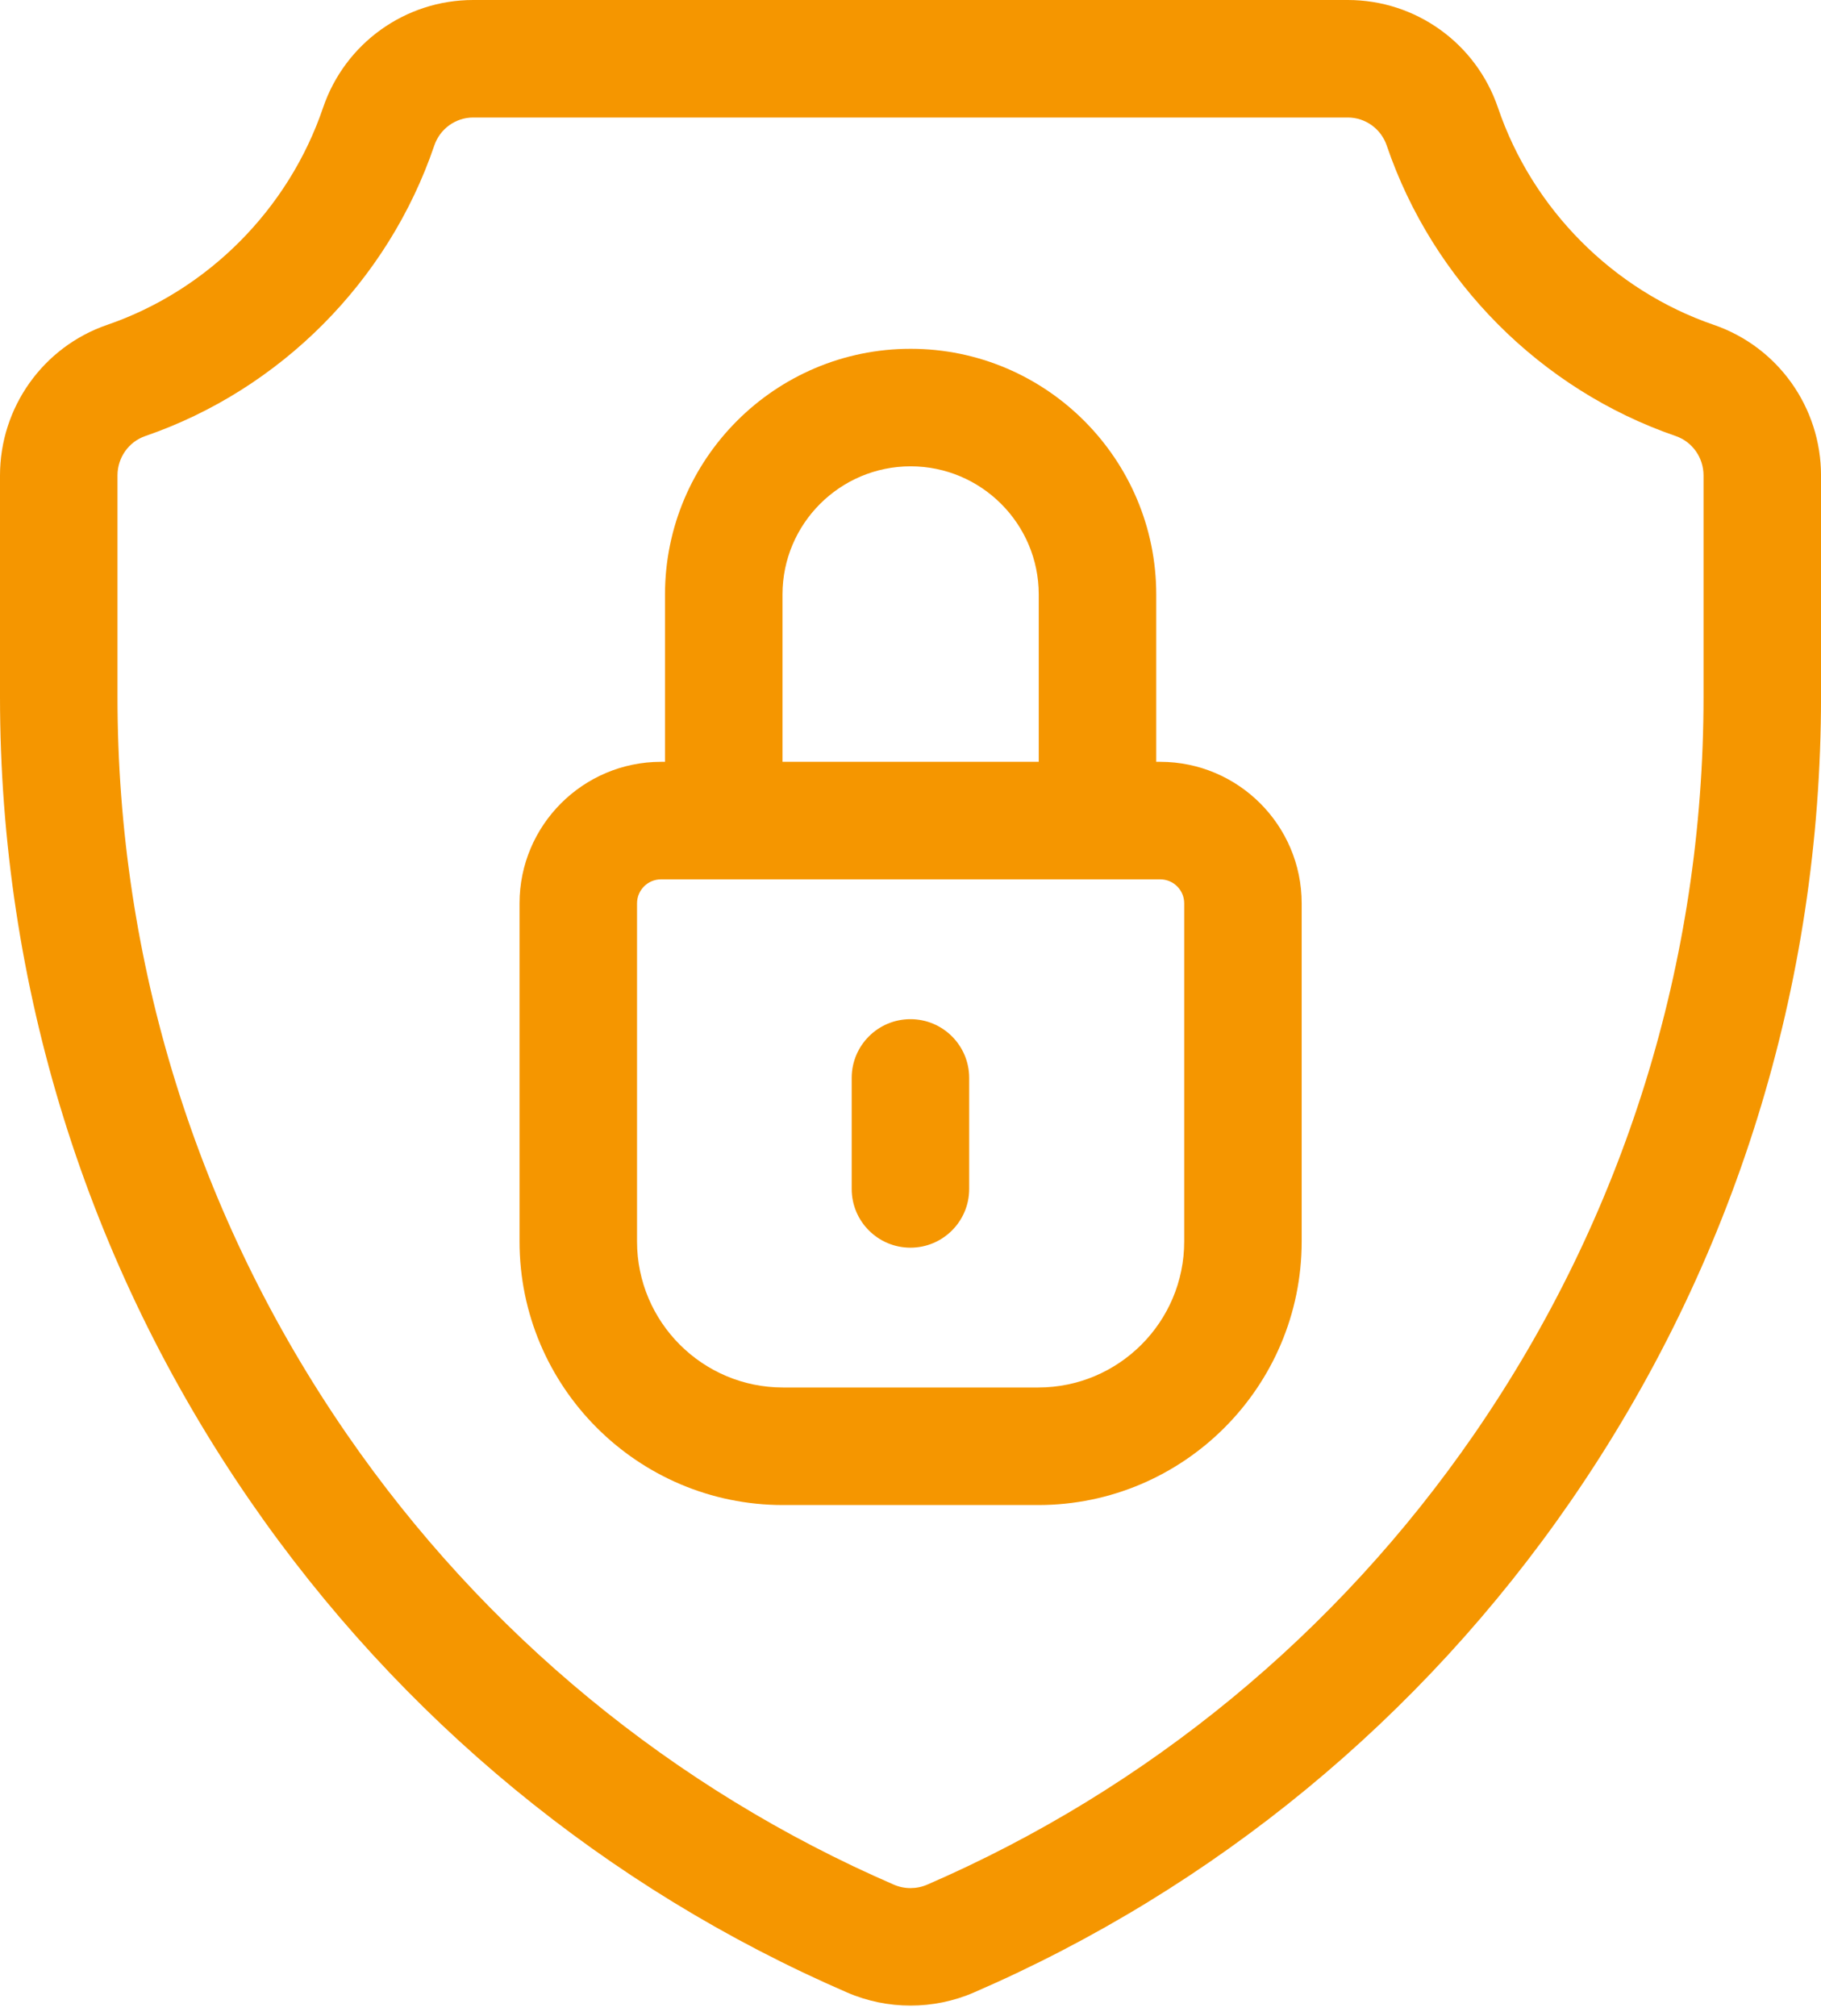 <svg width="75" height="83" viewBox="0 0 75 83" fill="none" xmlns="http://www.w3.org/2000/svg">
<path d="M70.587 13.377C66.438 11.952 63.115 8.61 61.696 4.436C60.794 1.782 58.309 0 55.513 0H19.487C16.692 0 14.207 1.782 13.305 4.436C11.886 8.61 8.562 11.952 4.413 13.377C1.774 14.284 0 16.776 0 19.578V28.692C0 40.584 3.564 52.035 10.306 61.807C16.474 70.749 24.975 77.745 34.889 82.042C35.719 82.402 36.609 82.581 37.5 82.581C38.391 82.581 39.281 82.402 40.111 82.042C50.025 77.746 58.526 70.749 64.694 61.807C71.436 52.035 75.001 40.584 75.001 28.692V19.578C75.001 16.776 73.227 14.284 70.587 13.377ZM70.162 28.692C70.162 39.598 66.894 50.099 60.711 59.06C55.058 67.254 47.269 73.666 38.187 77.602C37.751 77.791 37.25 77.792 36.814 77.602C27.731 73.666 19.942 67.254 14.289 59.06C8.107 50.099 4.839 39.598 4.839 28.692V19.578C4.839 18.842 5.3 18.189 5.986 17.954C11.54 16.045 15.989 11.575 17.886 5.994C18.121 5.303 18.764 4.839 19.487 4.839H55.513C56.236 4.839 56.88 5.303 57.115 5.994C59.012 11.575 63.461 16.045 69.015 17.954C69.701 18.189 70.162 18.842 70.162 19.578V28.692Z" fill="#F59600"/>
<path d="M47.785 31.369H47.621V24.478C47.621 18.901 43.083 14.362 37.505 14.362C31.927 14.362 27.389 18.901 27.389 24.478V31.369H27.224C24.012 31.369 21.398 33.983 21.398 37.195V51.119C21.398 57.102 26.266 61.971 32.248 61.971H42.761C48.744 61.971 53.611 57.102 53.611 51.119V37.195C53.611 33.983 50.998 31.369 47.785 31.369ZM32.228 24.478C32.228 21.569 34.595 19.201 37.505 19.201C40.414 19.201 42.782 21.569 42.782 24.478V31.369H32.228V24.478ZM48.773 51.119C48.773 54.434 46.076 57.131 42.761 57.131H32.248C28.934 57.131 26.237 54.434 26.237 51.119V37.195C26.237 36.651 26.68 36.208 27.224 36.208H47.785C48.33 36.208 48.773 36.651 48.773 37.195V51.119Z" fill="#F59600"/>
<path d="M37.498 41.965C36.161 41.965 35.078 43.048 35.078 44.384V48.955C35.078 50.291 36.161 51.374 37.498 51.374C38.834 51.374 39.917 50.291 39.917 48.955V44.384C39.917 43.048 38.834 41.965 37.498 41.965Z" fill="#F59600"/>
</svg>
